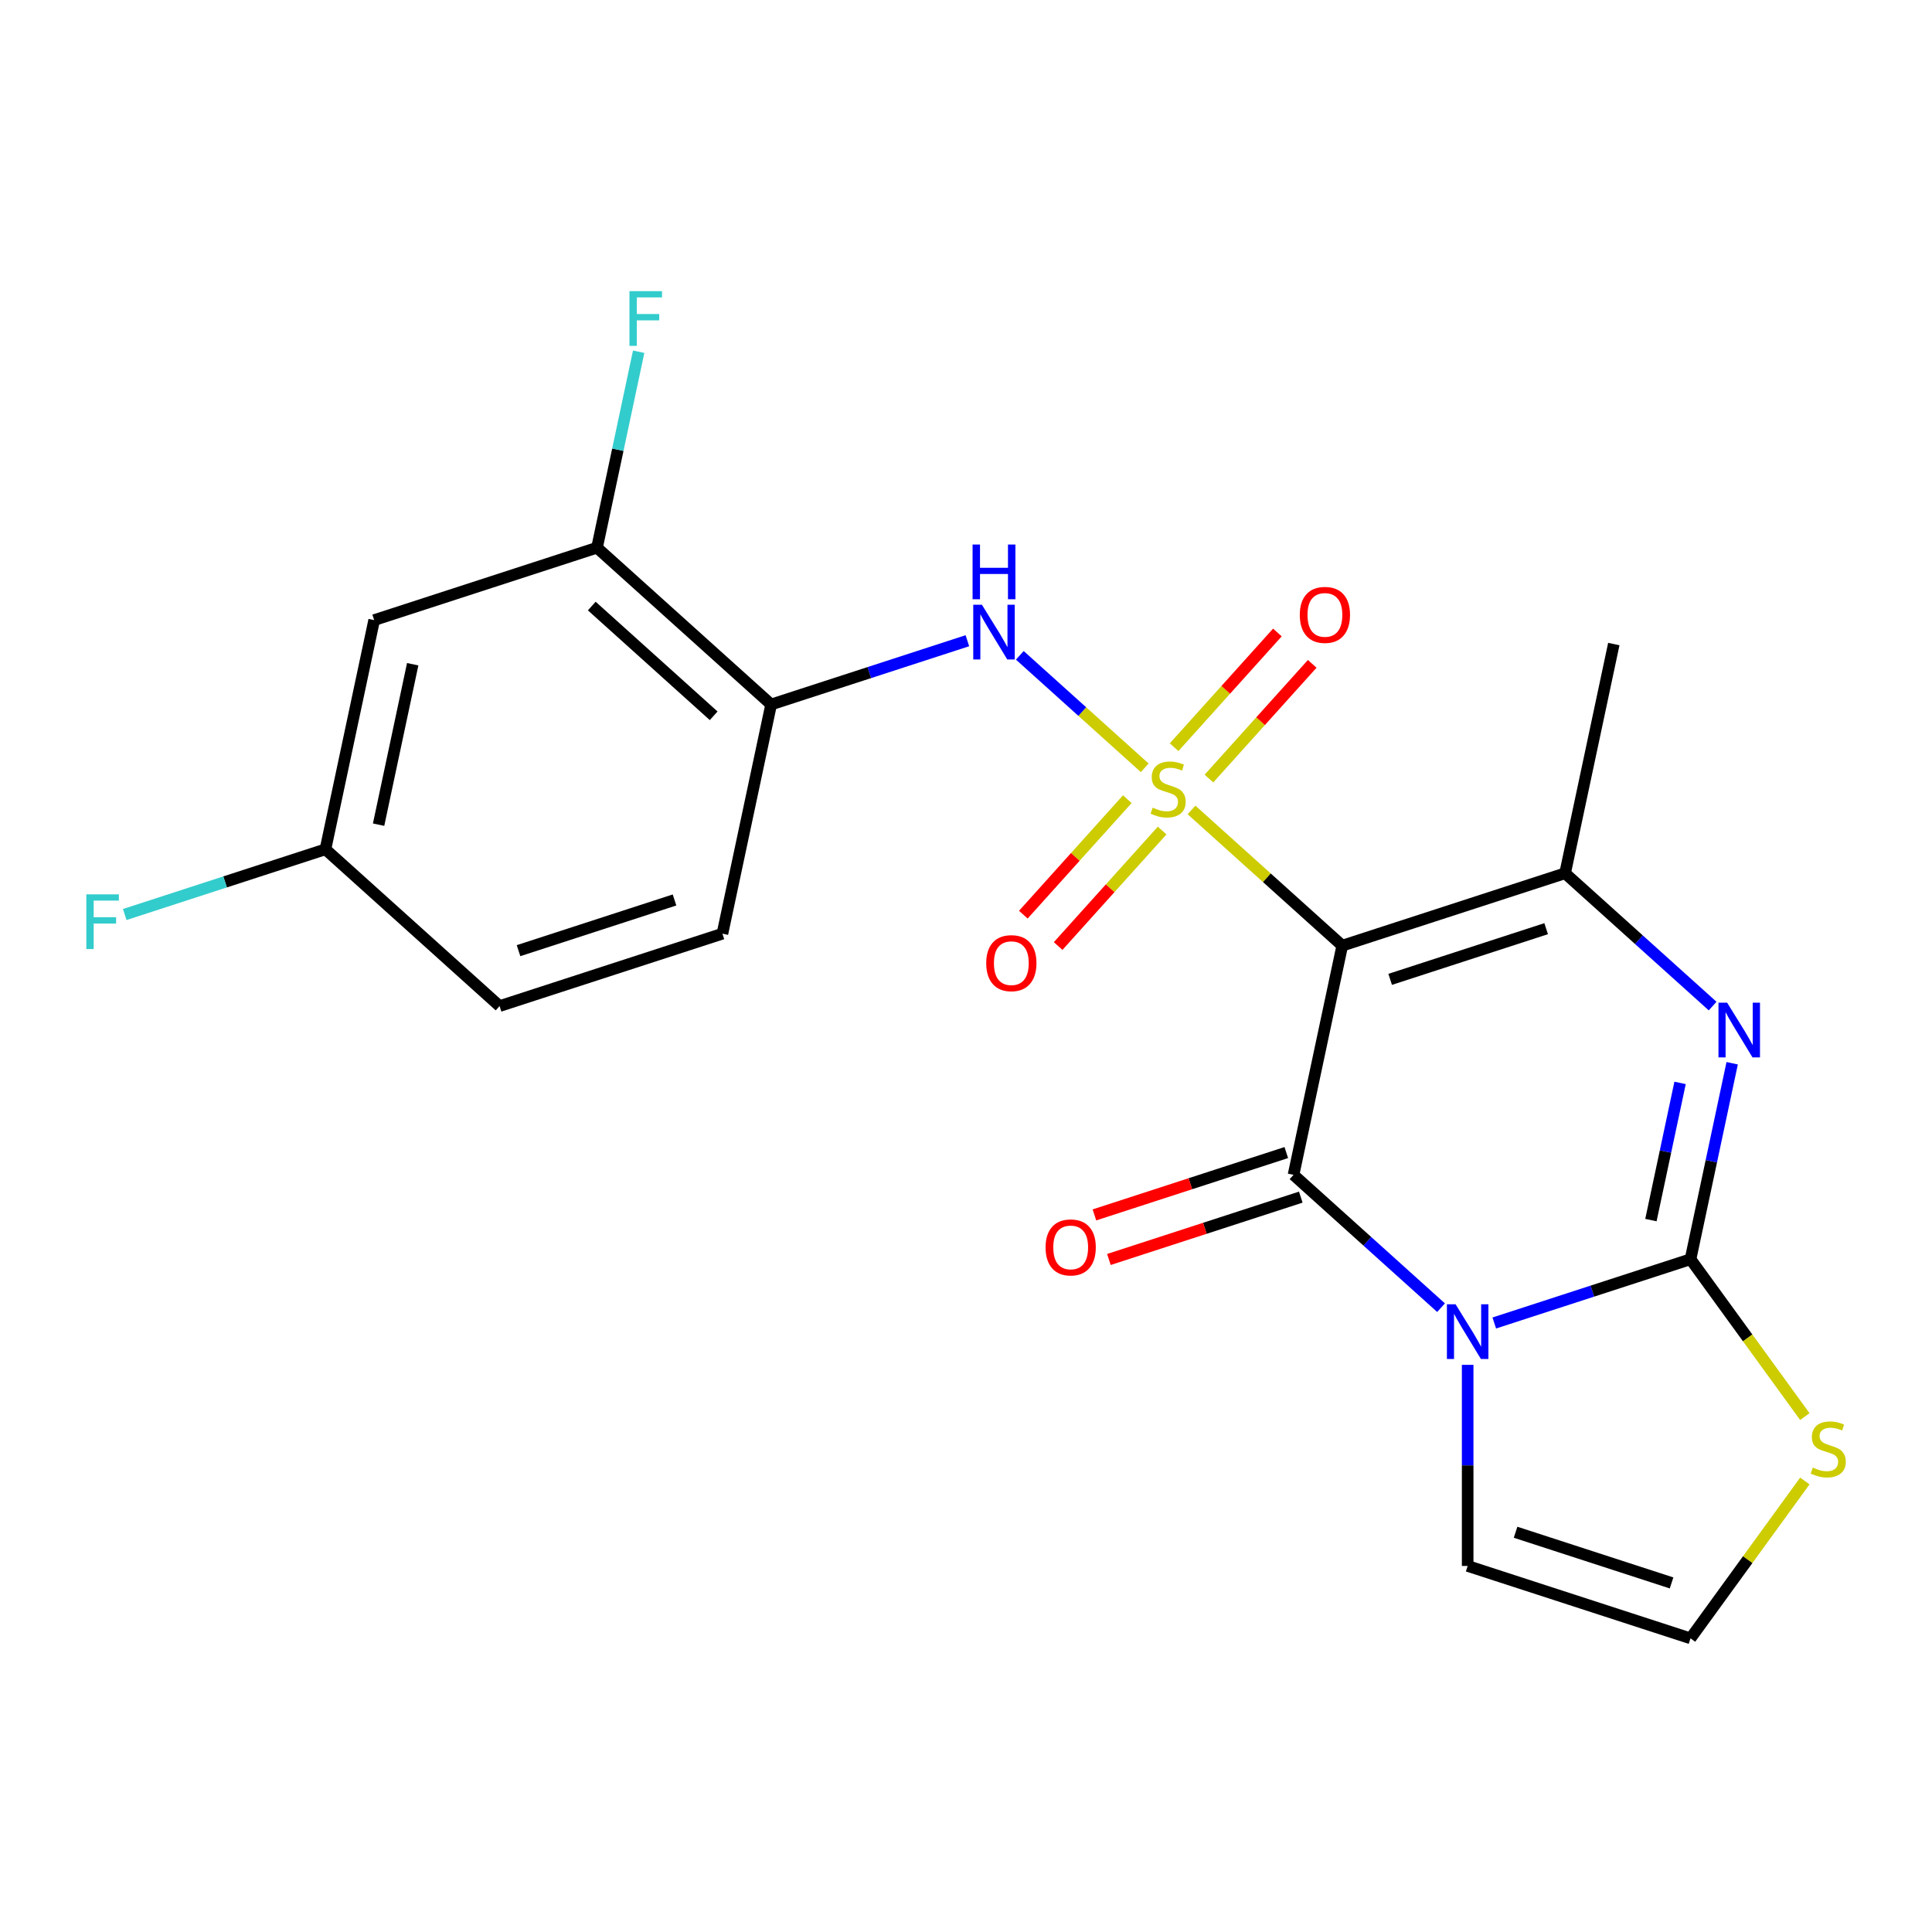 <?xml version='1.0' encoding='iso-8859-1'?>
<svg version='1.1' baseProfile='full'
              xmlns='http://www.w3.org/2000/svg'
                      xmlns:rdkit='http://www.rdkit.org/xml'
                      xmlns:xlink='http://www.w3.org/1999/xlink'
                  xml:space='preserve'
width='1000px' height='1000px' viewBox='0 0 1000 1000'>
<!-- END OF HEADER -->
<rect style='opacity:1.0;fill:#FFFFFF;stroke:none' width='1000' height='1000' x='0' y='0'> </rect>
<path class='bond-0' d='M 616.73,419.222 L 655.738,454.345' style='fill:none;fill-rule:evenodd;stroke:#CCCC00;stroke-width:6px;stroke-linecap:butt;stroke-linejoin:miter;stroke-opacity:1' />
<path class='bond-0' d='M 655.738,454.345 L 694.747,489.469' style='fill:none;fill-rule:evenodd;stroke:#000000;stroke-width:6px;stroke-linecap:butt;stroke-linejoin:miter;stroke-opacity:1' />
<path class='bond-6' d='M 592.505,397.41 L 560.179,368.303' style='fill:none;fill-rule:evenodd;stroke:#CCCC00;stroke-width:6px;stroke-linecap:butt;stroke-linejoin:miter;stroke-opacity:1' />
<path class='bond-6' d='M 560.179,368.303 L 527.853,339.196' style='fill:none;fill-rule:evenodd;stroke:#0000FF;stroke-width:6px;stroke-linecap:butt;stroke-linejoin:miter;stroke-opacity:1' />
<path class='bond-9' d='M 625.743,402.979 L 652.473,373.292' style='fill:none;fill-rule:evenodd;stroke:#CCCC00;stroke-width:6px;stroke-linecap:butt;stroke-linejoin:miter;stroke-opacity:1' />
<path class='bond-9' d='M 652.473,373.292 L 679.204,343.604' style='fill:none;fill-rule:evenodd;stroke:#FF0000;stroke-width:6px;stroke-linecap:butt;stroke-linejoin:miter;stroke-opacity:1' />
<path class='bond-9' d='M 607.717,386.749 L 634.447,357.061' style='fill:none;fill-rule:evenodd;stroke:#CCCC00;stroke-width:6px;stroke-linecap:butt;stroke-linejoin:miter;stroke-opacity:1' />
<path class='bond-9' d='M 634.447,357.061 L 661.178,327.374' style='fill:none;fill-rule:evenodd;stroke:#FF0000;stroke-width:6px;stroke-linecap:butt;stroke-linejoin:miter;stroke-opacity:1' />
<path class='bond-10' d='M 583.493,413.652 L 556.58,443.541' style='fill:none;fill-rule:evenodd;stroke:#CCCC00;stroke-width:6px;stroke-linecap:butt;stroke-linejoin:miter;stroke-opacity:1' />
<path class='bond-10' d='M 556.58,443.541 L 529.668,473.431' style='fill:none;fill-rule:evenodd;stroke:#FF0000;stroke-width:6px;stroke-linecap:butt;stroke-linejoin:miter;stroke-opacity:1' />
<path class='bond-10' d='M 601.518,429.883 L 574.606,459.772' style='fill:none;fill-rule:evenodd;stroke:#CCCC00;stroke-width:6px;stroke-linecap:butt;stroke-linejoin:miter;stroke-opacity:1' />
<path class='bond-10' d='M 574.606,459.772 L 547.694,489.661' style='fill:none;fill-rule:evenodd;stroke:#FF0000;stroke-width:6px;stroke-linecap:butt;stroke-linejoin:miter;stroke-opacity:1' />
<path class='bond-2' d='M 694.747,489.469 L 669.531,608.1' style='fill:none;fill-rule:evenodd;stroke:#000000;stroke-width:6px;stroke-linecap:butt;stroke-linejoin:miter;stroke-opacity:1' />
<path class='bond-5' d='M 694.747,489.469 L 810.092,451.991' style='fill:none;fill-rule:evenodd;stroke:#000000;stroke-width:6px;stroke-linecap:butt;stroke-linejoin:miter;stroke-opacity:1' />
<path class='bond-5' d='M 719.544,506.916 L 800.286,480.682' style='fill:none;fill-rule:evenodd;stroke:#000000;stroke-width:6px;stroke-linecap:butt;stroke-linejoin:miter;stroke-opacity:1' />
<path class='bond-1' d='M 745.889,676.852 L 707.71,642.476' style='fill:none;fill-rule:evenodd;stroke:#0000FF;stroke-width:6px;stroke-linecap:butt;stroke-linejoin:miter;stroke-opacity:1' />
<path class='bond-1' d='M 707.71,642.476 L 669.531,608.1' style='fill:none;fill-rule:evenodd;stroke:#000000;stroke-width:6px;stroke-linecap:butt;stroke-linejoin:miter;stroke-opacity:1' />
<path class='bond-11' d='M 759.661,706.445 L 759.661,758.489' style='fill:none;fill-rule:evenodd;stroke:#0000FF;stroke-width:6px;stroke-linecap:butt;stroke-linejoin:miter;stroke-opacity:1' />
<path class='bond-11' d='M 759.661,758.489 L 759.661,810.534' style='fill:none;fill-rule:evenodd;stroke:#000000;stroke-width:6px;stroke-linecap:butt;stroke-linejoin:miter;stroke-opacity:1' />
<path class='bond-22' d='M 773.433,684.778 L 824.219,668.276' style='fill:none;fill-rule:evenodd;stroke:#0000FF;stroke-width:6px;stroke-linecap:butt;stroke-linejoin:miter;stroke-opacity:1' />
<path class='bond-22' d='M 824.219,668.276 L 875.006,651.775' style='fill:none;fill-rule:evenodd;stroke:#000000;stroke-width:6px;stroke-linecap:butt;stroke-linejoin:miter;stroke-opacity:1' />
<path class='bond-13' d='M 665.783,596.565 L 616.127,612.7' style='fill:none;fill-rule:evenodd;stroke:#000000;stroke-width:6px;stroke-linecap:butt;stroke-linejoin:miter;stroke-opacity:1' />
<path class='bond-13' d='M 616.127,612.7 L 566.47,628.834' style='fill:none;fill-rule:evenodd;stroke:#FF0000;stroke-width:6px;stroke-linecap:butt;stroke-linejoin:miter;stroke-opacity:1' />
<path class='bond-13' d='M 673.279,619.634 L 623.622,635.769' style='fill:none;fill-rule:evenodd;stroke:#000000;stroke-width:6px;stroke-linecap:butt;stroke-linejoin:miter;stroke-opacity:1' />
<path class='bond-13' d='M 623.622,635.769 L 573.966,651.903' style='fill:none;fill-rule:evenodd;stroke:#FF0000;stroke-width:6px;stroke-linecap:butt;stroke-linejoin:miter;stroke-opacity:1' />
<path class='bond-3' d='M 875.006,651.775 L 885.787,601.055' style='fill:none;fill-rule:evenodd;stroke:#000000;stroke-width:6px;stroke-linecap:butt;stroke-linejoin:miter;stroke-opacity:1' />
<path class='bond-3' d='M 885.787,601.055 L 896.568,550.336' style='fill:none;fill-rule:evenodd;stroke:#0000FF;stroke-width:6px;stroke-linecap:butt;stroke-linejoin:miter;stroke-opacity:1' />
<path class='bond-3' d='M 854.514,631.516 L 862.061,596.012' style='fill:none;fill-rule:evenodd;stroke:#000000;stroke-width:6px;stroke-linecap:butt;stroke-linejoin:miter;stroke-opacity:1' />
<path class='bond-3' d='M 862.061,596.012 L 869.607,560.509' style='fill:none;fill-rule:evenodd;stroke:#0000FF;stroke-width:6px;stroke-linecap:butt;stroke-linejoin:miter;stroke-opacity:1' />
<path class='bond-8' d='M 875.006,651.775 L 904.594,692.499' style='fill:none;fill-rule:evenodd;stroke:#000000;stroke-width:6px;stroke-linecap:butt;stroke-linejoin:miter;stroke-opacity:1' />
<path class='bond-8' d='M 904.594,692.499 L 934.181,733.223' style='fill:none;fill-rule:evenodd;stroke:#CCCC00;stroke-width:6px;stroke-linecap:butt;stroke-linejoin:miter;stroke-opacity:1' />
<path class='bond-4' d='M 886.45,520.743 L 848.271,486.367' style='fill:none;fill-rule:evenodd;stroke:#0000FF;stroke-width:6px;stroke-linecap:butt;stroke-linejoin:miter;stroke-opacity:1' />
<path class='bond-4' d='M 848.271,486.367 L 810.092,451.991' style='fill:none;fill-rule:evenodd;stroke:#000000;stroke-width:6px;stroke-linecap:butt;stroke-linejoin:miter;stroke-opacity:1' />
<path class='bond-19' d='M 810.092,451.991 L 835.308,333.36' style='fill:none;fill-rule:evenodd;stroke:#000000;stroke-width:6px;stroke-linecap:butt;stroke-linejoin:miter;stroke-opacity:1' />
<path class='bond-7' d='M 500.716,331.638 L 449.929,348.139' style='fill:none;fill-rule:evenodd;stroke:#0000FF;stroke-width:6px;stroke-linecap:butt;stroke-linejoin:miter;stroke-opacity:1' />
<path class='bond-7' d='M 449.929,348.139 L 399.143,364.641' style='fill:none;fill-rule:evenodd;stroke:#000000;stroke-width:6px;stroke-linecap:butt;stroke-linejoin:miter;stroke-opacity:1' />
<path class='bond-12' d='M 399.143,364.641 L 309.013,283.488' style='fill:none;fill-rule:evenodd;stroke:#000000;stroke-width:6px;stroke-linecap:butt;stroke-linejoin:miter;stroke-opacity:1' />
<path class='bond-12' d='M 369.393,370.494 L 306.302,313.687' style='fill:none;fill-rule:evenodd;stroke:#000000;stroke-width:6px;stroke-linecap:butt;stroke-linejoin:miter;stroke-opacity:1' />
<path class='bond-16' d='M 399.143,364.641 L 373.927,483.272' style='fill:none;fill-rule:evenodd;stroke:#000000;stroke-width:6px;stroke-linecap:butt;stroke-linejoin:miter;stroke-opacity:1' />
<path class='bond-24' d='M 934.181,766.564 L 904.594,807.288' style='fill:none;fill-rule:evenodd;stroke:#CCCC00;stroke-width:6px;stroke-linecap:butt;stroke-linejoin:miter;stroke-opacity:1' />
<path class='bond-24' d='M 904.594,807.288 L 875.006,848.012' style='fill:none;fill-rule:evenodd;stroke:#000000;stroke-width:6px;stroke-linecap:butt;stroke-linejoin:miter;stroke-opacity:1' />
<path class='bond-14' d='M 759.661,810.534 L 875.006,848.012' style='fill:none;fill-rule:evenodd;stroke:#000000;stroke-width:6px;stroke-linecap:butt;stroke-linejoin:miter;stroke-opacity:1' />
<path class='bond-14' d='M 784.458,793.087 L 865.2,819.321' style='fill:none;fill-rule:evenodd;stroke:#000000;stroke-width:6px;stroke-linecap:butt;stroke-linejoin:miter;stroke-opacity:1' />
<path class='bond-15' d='M 309.013,283.488 L 193.668,320.966' style='fill:none;fill-rule:evenodd;stroke:#000000;stroke-width:6px;stroke-linecap:butt;stroke-linejoin:miter;stroke-opacity:1' />
<path class='bond-18' d='M 309.013,283.488 L 319.794,232.768' style='fill:none;fill-rule:evenodd;stroke:#000000;stroke-width:6px;stroke-linecap:butt;stroke-linejoin:miter;stroke-opacity:1' />
<path class='bond-18' d='M 319.794,232.768 L 330.575,182.049' style='fill:none;fill-rule:evenodd;stroke:#33CCCC;stroke-width:6px;stroke-linecap:butt;stroke-linejoin:miter;stroke-opacity:1' />
<path class='bond-23' d='M 193.668,320.966 L 168.452,439.597' style='fill:none;fill-rule:evenodd;stroke:#000000;stroke-width:6px;stroke-linecap:butt;stroke-linejoin:miter;stroke-opacity:1' />
<path class='bond-23' d='M 213.612,343.804 L 195.961,426.845' style='fill:none;fill-rule:evenodd;stroke:#000000;stroke-width:6px;stroke-linecap:butt;stroke-linejoin:miter;stroke-opacity:1' />
<path class='bond-20' d='M 373.927,483.272 L 258.582,520.75' style='fill:none;fill-rule:evenodd;stroke:#000000;stroke-width:6px;stroke-linecap:butt;stroke-linejoin:miter;stroke-opacity:1' />
<path class='bond-20' d='M 349.13,465.824 L 268.388,492.059' style='fill:none;fill-rule:evenodd;stroke:#000000;stroke-width:6px;stroke-linecap:butt;stroke-linejoin:miter;stroke-opacity:1' />
<path class='bond-17' d='M 168.452,439.597 L 258.582,520.75' style='fill:none;fill-rule:evenodd;stroke:#000000;stroke-width:6px;stroke-linecap:butt;stroke-linejoin:miter;stroke-opacity:1' />
<path class='bond-21' d='M 168.452,439.597 L 116.505,456.475' style='fill:none;fill-rule:evenodd;stroke:#000000;stroke-width:6px;stroke-linecap:butt;stroke-linejoin:miter;stroke-opacity:1' />
<path class='bond-21' d='M 116.505,456.475 L 64.559,473.354' style='fill:none;fill-rule:evenodd;stroke:#33CCCC;stroke-width:6px;stroke-linecap:butt;stroke-linejoin:miter;stroke-opacity:1' />
<path  class='atom-0' d='M 596.618 418.036
Q 596.938 418.156, 598.258 418.716
Q 599.578 419.276, 601.018 419.636
Q 602.498 419.956, 603.938 419.956
Q 606.618 419.956, 608.178 418.676
Q 609.738 417.356, 609.738 415.076
Q 609.738 413.516, 608.938 412.556
Q 608.178 411.596, 606.978 411.076
Q 605.778 410.556, 603.778 409.956
Q 601.258 409.196, 599.738 408.476
Q 598.258 407.756, 597.178 406.236
Q 596.138 404.716, 596.138 402.156
Q 596.138 398.596, 598.538 396.396
Q 600.978 394.196, 605.778 394.196
Q 609.058 394.196, 612.778 395.756
L 611.858 398.836
Q 608.458 397.436, 605.898 397.436
Q 603.138 397.436, 601.618 398.596
Q 600.098 399.716, 600.138 401.676
Q 600.138 403.196, 600.898 404.116
Q 601.698 405.036, 602.818 405.556
Q 603.978 406.076, 605.898 406.676
Q 608.458 407.476, 609.978 408.276
Q 611.498 409.076, 612.578 410.716
Q 613.698 412.316, 613.698 415.076
Q 613.698 418.996, 611.058 421.116
Q 608.458 423.196, 604.098 423.196
Q 601.578 423.196, 599.658 422.636
Q 597.778 422.116, 595.538 421.196
L 596.618 418.036
' fill='#CCCC00'/>
<path  class='atom-2' d='M 753.401 675.093
L 762.681 690.093
Q 763.601 691.573, 765.081 694.253
Q 766.561 696.933, 766.641 697.093
L 766.641 675.093
L 770.401 675.093
L 770.401 703.413
L 766.521 703.413
L 756.561 687.013
Q 755.401 685.093, 754.161 682.893
Q 752.961 680.693, 752.601 680.013
L 752.601 703.413
L 748.921 703.413
L 748.921 675.093
L 753.401 675.093
' fill='#0000FF'/>
<path  class='atom-5' d='M 893.962 518.984
L 903.242 533.984
Q 904.162 535.464, 905.642 538.144
Q 907.122 540.824, 907.202 540.984
L 907.202 518.984
L 910.962 518.984
L 910.962 547.304
L 907.082 547.304
L 897.122 530.904
Q 895.962 528.984, 894.722 526.784
Q 893.522 524.584, 893.162 523.904
L 893.162 547.304
L 889.482 547.304
L 889.482 518.984
L 893.962 518.984
' fill='#0000FF'/>
<path  class='atom-7' d='M 508.228 313.003
L 517.508 328.003
Q 518.428 329.483, 519.908 332.163
Q 521.388 334.843, 521.468 335.003
L 521.468 313.003
L 525.228 313.003
L 525.228 341.323
L 521.348 341.323
L 511.388 324.923
Q 510.228 323.003, 508.988 320.803
Q 507.788 318.603, 507.428 317.923
L 507.428 341.323
L 503.748 341.323
L 503.748 313.003
L 508.228 313.003
' fill='#0000FF'/>
<path  class='atom-7' d='M 503.408 281.851
L 507.248 281.851
L 507.248 293.891
L 521.728 293.891
L 521.728 281.851
L 525.568 281.851
L 525.568 310.171
L 521.728 310.171
L 521.728 297.091
L 507.248 297.091
L 507.248 310.171
L 503.408 310.171
L 503.408 281.851
' fill='#0000FF'/>
<path  class='atom-9' d='M 938.293 759.613
Q 938.613 759.733, 939.933 760.293
Q 941.253 760.853, 942.693 761.213
Q 944.173 761.533, 945.613 761.533
Q 948.293 761.533, 949.853 760.253
Q 951.413 758.933, 951.413 756.653
Q 951.413 755.093, 950.613 754.133
Q 949.853 753.173, 948.653 752.653
Q 947.453 752.133, 945.453 751.533
Q 942.933 750.773, 941.413 750.053
Q 939.933 749.333, 938.853 747.813
Q 937.813 746.293, 937.813 743.733
Q 937.813 740.173, 940.213 737.973
Q 942.653 735.773, 947.453 735.773
Q 950.733 735.773, 954.453 737.333
L 953.533 740.413
Q 950.133 739.013, 947.573 739.013
Q 944.813 739.013, 943.293 740.173
Q 941.773 741.293, 941.813 743.253
Q 941.813 744.773, 942.573 745.693
Q 943.373 746.613, 944.493 747.133
Q 945.653 747.653, 947.573 748.253
Q 950.133 749.053, 951.653 749.853
Q 953.173 750.653, 954.253 752.293
Q 955.373 753.893, 955.373 756.653
Q 955.373 760.573, 952.733 762.693
Q 950.133 764.773, 945.773 764.773
Q 943.253 764.773, 941.333 764.213
Q 939.453 763.693, 937.213 762.773
L 938.293 759.613
' fill='#CCCC00'/>
<path  class='atom-10' d='M 672.771 318.266
Q 672.771 311.466, 676.131 307.666
Q 679.491 303.866, 685.771 303.866
Q 692.051 303.866, 695.411 307.666
Q 698.771 311.466, 698.771 318.266
Q 698.771 325.146, 695.371 329.066
Q 691.971 332.946, 685.771 332.946
Q 679.531 332.946, 676.131 329.066
Q 672.771 325.186, 672.771 318.266
M 685.771 329.746
Q 690.091 329.746, 692.411 326.866
Q 694.771 323.946, 694.771 318.266
Q 694.771 312.706, 692.411 309.906
Q 690.091 307.066, 685.771 307.066
Q 681.451 307.066, 679.091 309.866
Q 676.771 312.666, 676.771 318.266
Q 676.771 323.986, 679.091 326.866
Q 681.451 329.746, 685.771 329.746
' fill='#FF0000'/>
<path  class='atom-11' d='M 510.465 498.525
Q 510.465 491.725, 513.825 487.925
Q 517.185 484.125, 523.465 484.125
Q 529.745 484.125, 533.105 487.925
Q 536.465 491.725, 536.465 498.525
Q 536.465 505.405, 533.065 509.325
Q 529.665 513.205, 523.465 513.205
Q 517.225 513.205, 513.825 509.325
Q 510.465 505.445, 510.465 498.525
M 523.465 510.005
Q 527.785 510.005, 530.105 507.125
Q 532.465 504.205, 532.465 498.525
Q 532.465 492.965, 530.105 490.165
Q 527.785 487.325, 523.465 487.325
Q 519.145 487.325, 516.785 490.125
Q 514.465 492.925, 514.465 498.525
Q 514.465 504.245, 516.785 507.125
Q 519.145 510.005, 523.465 510.005
' fill='#FF0000'/>
<path  class='atom-14' d='M 541.186 645.658
Q 541.186 638.858, 544.546 635.058
Q 547.906 631.258, 554.186 631.258
Q 560.466 631.258, 563.826 635.058
Q 567.186 638.858, 567.186 645.658
Q 567.186 652.538, 563.786 656.458
Q 560.386 660.338, 554.186 660.338
Q 547.946 660.338, 544.546 656.458
Q 541.186 652.578, 541.186 645.658
M 554.186 657.138
Q 558.506 657.138, 560.826 654.258
Q 563.186 651.338, 563.186 645.658
Q 563.186 640.098, 560.826 637.298
Q 558.506 634.458, 554.186 634.458
Q 549.866 634.458, 547.506 637.258
Q 545.186 640.058, 545.186 645.658
Q 545.186 651.378, 547.506 654.258
Q 549.866 657.138, 554.186 657.138
' fill='#FF0000'/>
<path  class='atom-19' d='M 325.809 150.697
L 342.649 150.697
L 342.649 153.937
L 329.609 153.937
L 329.609 162.537
L 341.209 162.537
L 341.209 165.817
L 329.609 165.817
L 329.609 179.017
L 325.809 179.017
L 325.809 150.697
' fill='#33CCCC'/>
<path  class='atom-22' d='M 44.687 462.915
L 61.527 462.915
L 61.527 466.155
L 48.487 466.155
L 48.487 474.755
L 60.087 474.755
L 60.087 478.035
L 48.487 478.035
L 48.487 491.235
L 44.687 491.235
L 44.687 462.915
' fill='#33CCCC'/>
</svg>
